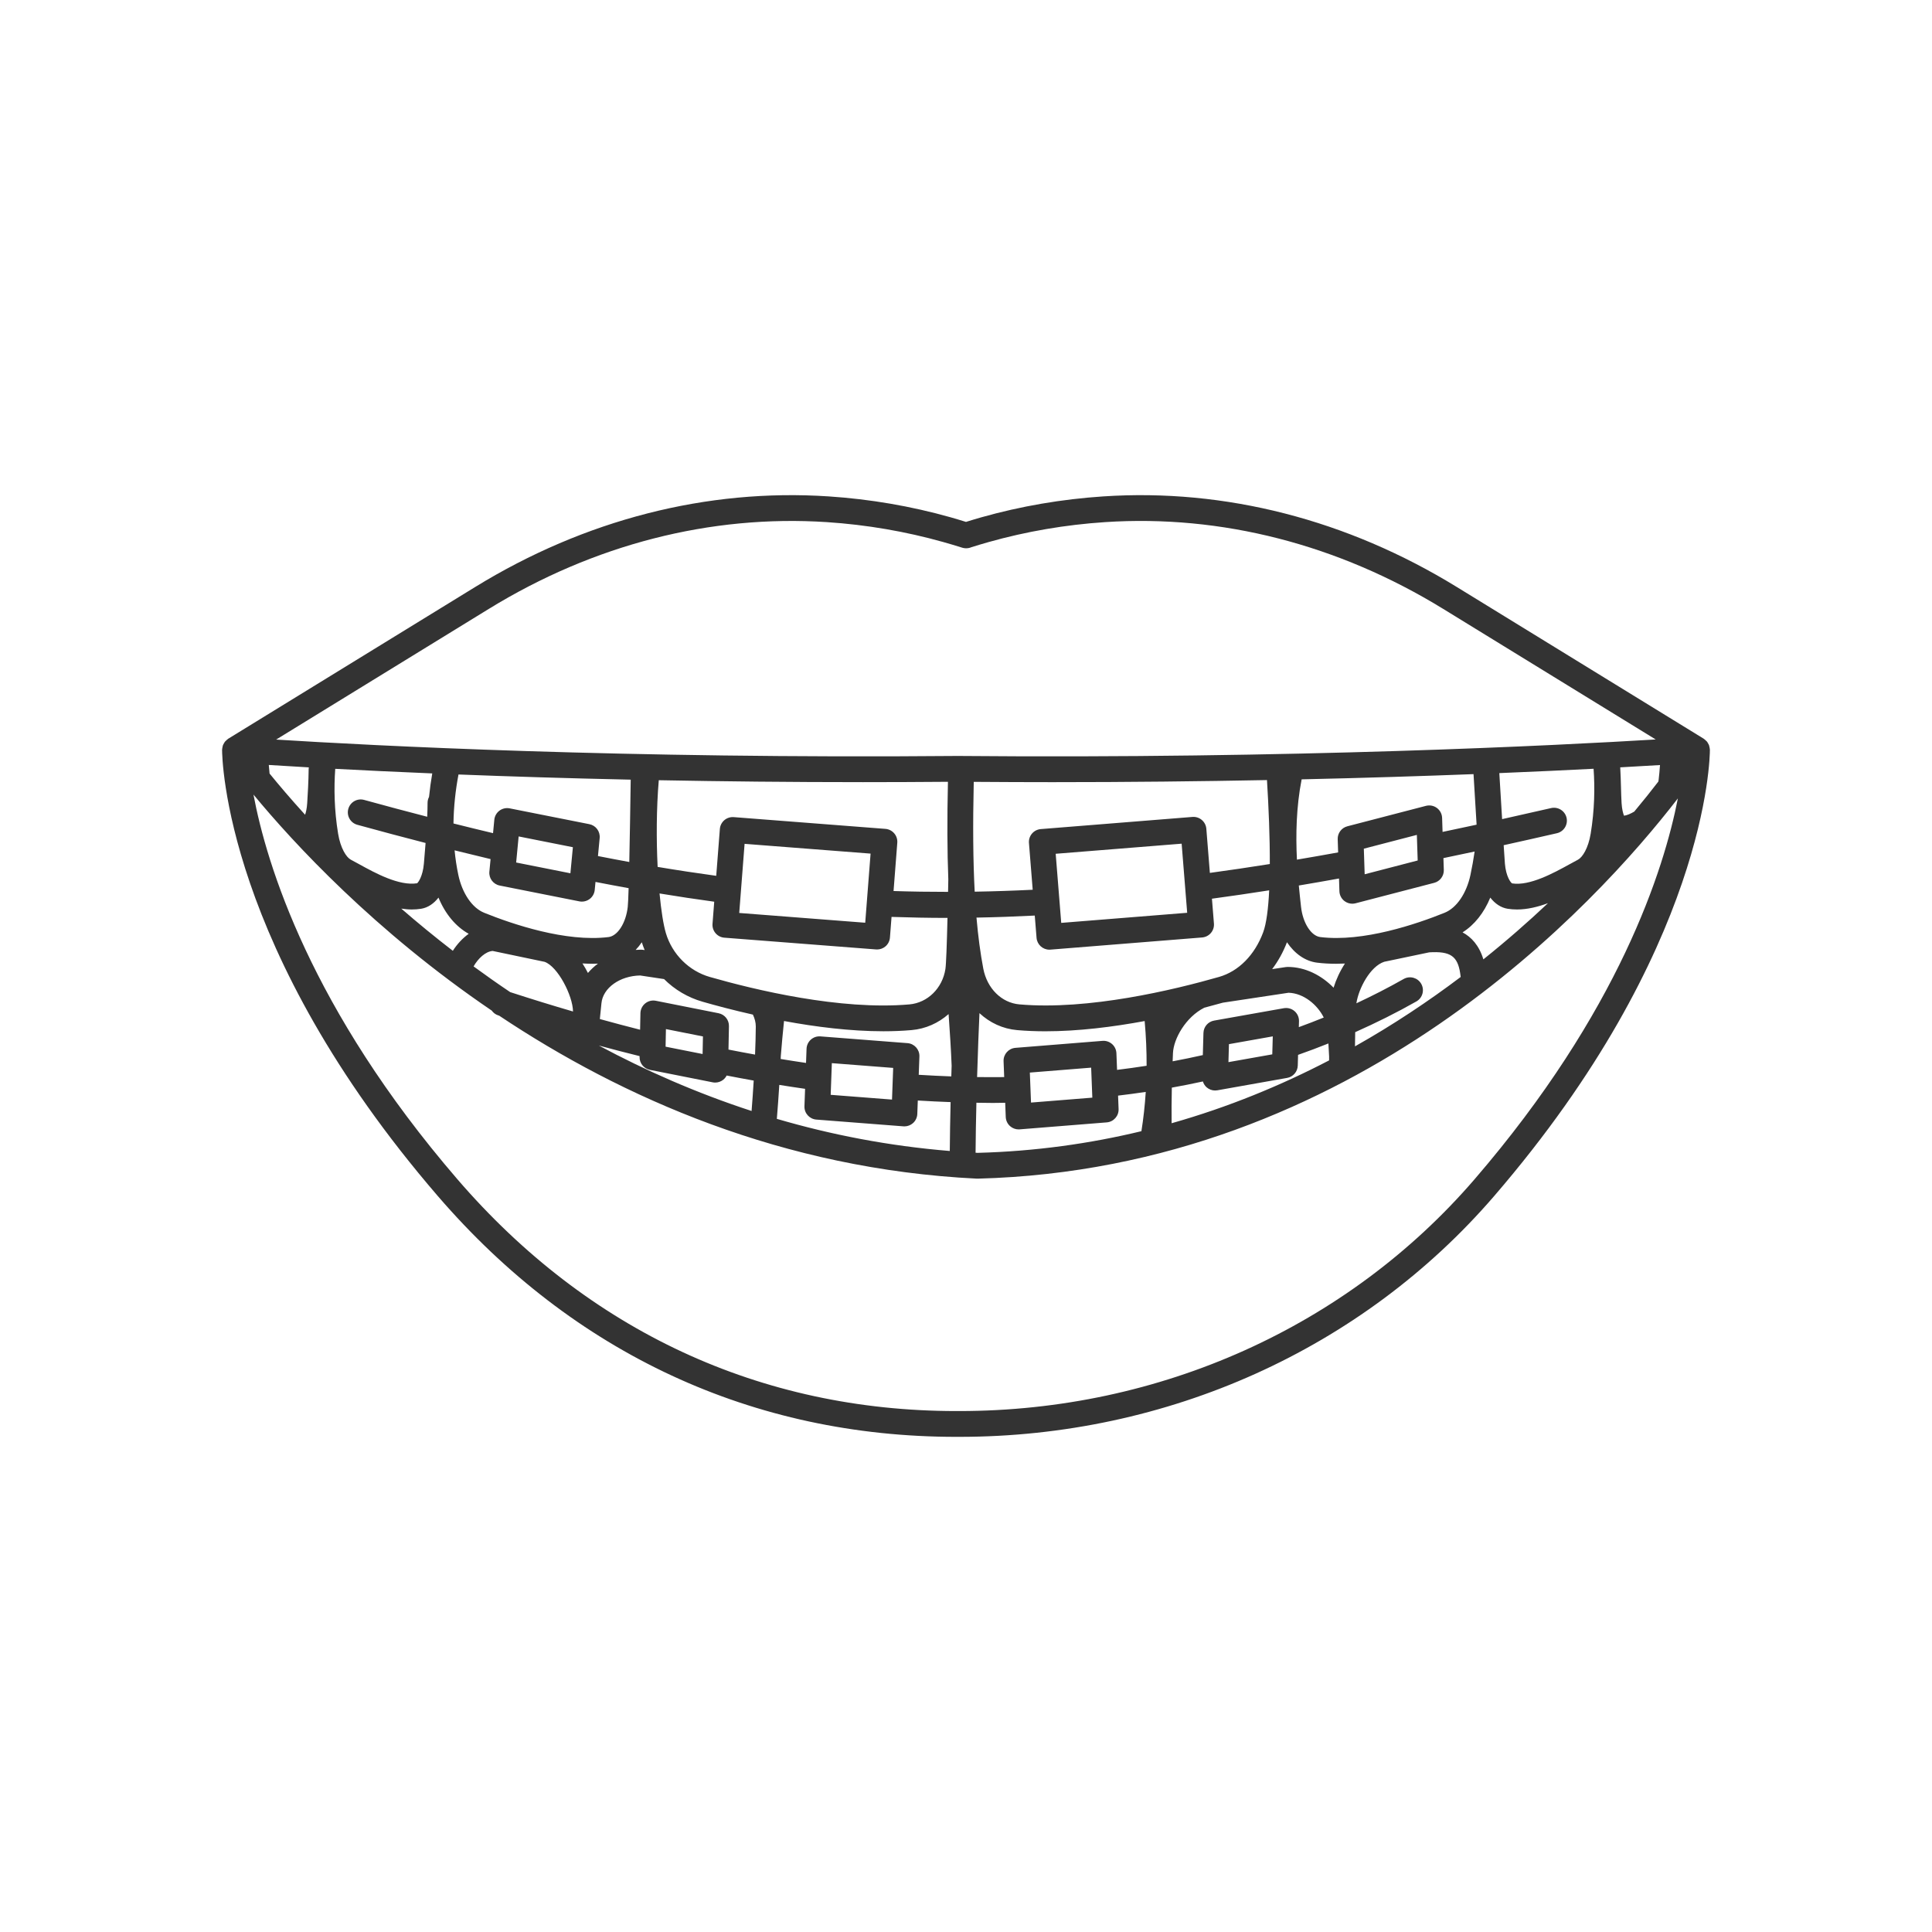 <svg id="&#x421;&#x43B;&#x43E;&#x439;_1" enable-background="new 0 0 300 300" viewBox="0 0 300 300" xmlns="http://www.w3.org/2000/svg"><g><path d="m67.99 185.727c21.08 24.462 48.911 37.387 80.497 37.386.16.001.318.001.479 0 32.304-.001 62.563-13.619 83.043-37.386 33.122-38.436 33.503-68.07 33.503-69.313 0-.027-.012-.051-.013-.077-.005-.12-.032-.233-.057-.348-.02-.093-.033-.186-.066-.274-.039-.105-.1-.198-.156-.296-.049-.084-.09-.172-.151-.248-.066-.083-.151-.149-.23-.221-.078-.071-.15-.147-.239-.205-.016-.011-.026-.027-.043-.037l-38.354-23.566c-17.001-10.447-35.981-15.314-54.878-14.063-6.431.424-12.798 1.515-18.925 3.243-.804.227-1.603.472-2.401.718-.798-.246-1.597-.491-2.401-.718-6.127-1.728-12.494-2.819-18.925-3.243-18.902-1.25-37.877 3.616-54.878 14.063l-38.354 23.566c-.021.013-.034.033-.055.047-.09.06-.164.135-.242.208-.077.071-.157.136-.22.217-.062.078-.105.167-.155.254-.054.094-.11.184-.148.285-.034.09-.047.185-.068.281-.024.111-.05.22-.054.335-.001.027-.013.052-.013.079.002 1.243.383 30.878 33.504 69.313zm60.421-104.651c6.153.406 12.243 1.45 18.101 3.102.979.276 1.953.567 2.921.873.176.056.353.078.529.084h.038c.287.005.565-.05.823-.161.884-.277 1.772-.545 2.666-.797 5.858-1.653 11.948-2.697 18.101-3.102 18.072-1.193 36.227 3.47 52.518 13.479l32.988 20.269c-15.123.914-56.226 3.02-108.338 2.56v.007c-.025-.001-.049-.007-.074-.007h-.001c-.006 0-.011 0-.017 0-51.804.459-91.137-1.618-105.786-2.542l33.015-20.287c16.289-10.009 34.45-14.665 52.516-13.478zm20.547 138.031c-.155 0-.307 0-.462 0-30.391 0-57.178-12.444-77.472-35.995-22.809-26.469-29.629-48.891-31.665-59.73 6.236 7.55 18.818 21.192 37 33.543.24.335.579.602 1 .74.053.017.105.033.158.05 19.013 12.688 43.987 23.831 74.149 25.302.05.003.098.003.149.002 58.648-1.503 96.176-42.777 108.724-59.045-2.153 11.029-9.11 33.077-31.567 59.138-19.717 22.884-48.867 35.995-80.014 35.995zm108.592-98.006c-.012.098-.032.168-.045.261-1.054 1.373-2.303 2.943-3.736 4.66-.567.33-1.13.588-1.593.64-.144-.358-.321-1.017-.378-1.943-.046-.754-.068-1.592-.093-2.484-.026-.972-.056-2.013-.117-3.083 2.392-.131 4.466-.252 6.175-.356-.052.775-.123 1.545-.213 2.305zm-27.213 27.868c-.663-2.185-1.878-3.466-3.232-4.193 1.837-1.148 3.335-3.035 4.306-5.397.732.94 1.645 1.565 2.695 1.733.481.076.965.112 1.451.112 1.63 0 3.265-.41 4.812-.979-3.034 2.863-6.38 5.802-10.032 8.724zm-109.709 24.765c.138-1.681.268-3.471.38-5.272 1.342.217 2.676.418 4.005.609l-.099 2.706c-.039 1.074.775 1.987 1.847 2.071l13.521 1.048c.052.004.104.006.155.006.49 0 .965-.18 1.333-.508.407-.363.648-.877.668-1.421l.077-2.087c1.711.105 3.409.187 5.095.247-.063 2.591-.11 5.193-.128 7.583 0 .002 0 .005-.001.007-9.51-.779-18.473-2.532-26.853-4.989zm-47.09-23.673c.718-1.254 1.844-2.301 2.958-2.4l8.056 1.687c2.047.702 4.389 5.235 4.426 7.715-3.223-.937-6.476-1.943-9.756-3.009-1.96-1.318-3.856-2.652-5.684-3.993zm6.997-20.181 8.422 1.673-.386 4.049-8.422-1.673zm-2.942 7.626 12.372 2.457c.129.026.26.038.39.038.428 0 .848-.137 1.196-.396.454-.338.745-.853.798-1.416l.119-1.244c1.727.338 3.442.66 5.144.967-.045 1.457-.09 2.494-.135 2.899-.276 2.501-1.56 4.519-2.986 4.695-6.633.82-14.942-2.012-19.304-3.77-1.869-.754-3.409-3.009-4.019-5.885-.271-1.278-.456-2.55-.579-3.811 1.88.468 3.744.923 5.586 1.359l-.186 1.952c-.098 1.023.595 1.954 1.604 2.155zm38.026-6.476 19.564 1.517-.832 10.733-19.564-1.517zm-3.139 14.572 23.557 1.826c.052.004.103.006.155.006.476 0 .938-.17 1.303-.481.404-.346.653-.837.694-1.367l.249-3.211c2.851.094 5.705.155 8.575.155.038 0 .076-.001.114-.001-.1 4.14-.212 7.216-.324 7.939-.464 2.986-2.763 5.244-5.591 5.493-10.739.942-24.035-2.267-31.002-4.263-3.226-.925-5.834-3.526-6.807-6.789-.392-1.314-.737-3.504-.99-6.174 2.857.472 5.685.896 8.492 1.28l-.266 3.435c-.087 1.103.738 2.067 1.841 2.152zm51.447-13.029 19.558-1.568.86 10.73-19.558 1.568zm-2.973 13.047c.084 1.049.96 1.843 1.995 1.843.053 0 .108-.002.162-.007l23.552-1.888c.53-.042 1.021-.293 1.365-.698s.514-.929.471-1.459l-.31-3.863c2.918-.396 5.874-.825 8.888-1.3-.137 2.837-.428 5.164-.938 6.533-1.313 3.523-3.81 6.043-6.849 6.915-6.968 1.996-20.26 5.204-31.003 4.263-2.766-.243-5.018-2.477-5.604-5.559-.453-2.383-.801-4.993-1.056-7.917 2.992-.052 6.009-.162 9.05-.315zm50.821-13.839 8.233-2.141.13 3.974-8.233 2.141zm-3.792 6.608c.02.608.315 1.175.803 1.539.35.261.771.398 1.199.398.168 0 .338-.022.504-.065l12.207-3.175c.906-.235 1.528-1.068 1.498-2.004l-.06-1.838c1.602-.333 3.21-.67 4.845-1.021-.171 1.174-.383 2.381-.647 3.626-.61 2.876-2.15 5.131-4.019 5.885-4.362 1.759-12.676 4.59-19.303 3.77-1.427-.176-2.711-2.195-2.987-4.695-.11-.999-.232-2.112-.344-3.309 2.056-.345 4.135-.707 6.242-1.088zm-10.347 22.536-.078 2.793-6.806 1.208.078-2.793zm3.378-3.919c-.456-.393-1.065-.559-1.658-.455l-10.833 1.924c-.936.166-1.626.967-1.652 1.917l-.096 3.441c-1.547.346-3.108.673-4.688.966.017-.423.032-.84.051-1.275.098-2.23 1.972-5.582 4.86-7.049 1.04-.271 2.005-.533 2.885-.782l10.202-1.541c2.35.068 4.485 1.871 5.466 3.847-1.275.519-2.564 1.017-3.869 1.492l.025-.913c.018-.601-.237-1.179-.693-1.572zm-31.398 13.436-9.521.763-.182-4.658 9.521-.764zm3.74-6.901c-.022-.545-.264-1.058-.672-1.42-.408-.361-.942-.543-1.489-.498l-13.518 1.084c-1.071.085-1.884 1.001-1.842 2.075l.096 2.466c-1.393.014-2.794.014-4.207-.005.118-3.937.257-7.535.367-9.923 1.594 1.483 3.612 2.437 5.847 2.633 1.429.125 2.896.183 4.385.183 5.139 0 10.523-.682 15.419-1.589.218 2.411.312 4.724.303 6.942-1.516.235-3.044.451-4.588.639zm-34.845 7.2-9.523-.739.181-4.918 9.523.739zm2.408-8.764-13.521-1.048c-.549-.043-1.082.139-1.489.502s-.648.877-.668 1.421l-.081 2.199c-1.305-.191-2.619-.398-3.936-.613.007-.165.016-.334.023-.498.138-1.75.307-3.561.497-5.398 4.899.909 10.289 1.591 15.432 1.591 1.488 0 2.956-.057 4.385-.183 2.179-.191 4.16-1.094 5.735-2.485l.067.982c.128 1.829.298 4.283.407 7.032-.018.546-.035 1.101-.052 1.663-1.673-.06-3.359-.144-5.057-.249l.104-2.847c.04-1.072-.775-1.985-1.846-2.069zm-31.82 1.69-5.748-1.141.054-2.731 5.748 1.141zm2.479-6.334-9.739-1.934c-.578-.116-1.183.033-1.646.404-.462.372-.735.929-.747 1.521l-.051 2.57c-2.069-.522-4.156-1.081-6.251-1.658.086-.793.17-1.6.246-2.432.217-2.394 2.847-4.277 6.017-4.332l3.709.559c1.641 1.637 3.685 2.859 5.989 3.519 2.111.605 4.792 1.316 7.803 1.996.287.606.456 1.233.451 1.859-.009 1.332-.051 2.809-.115 4.35-1.369-.247-2.744-.505-4.126-.778l.072-3.639c.021-.971-.659-1.816-1.612-2.005zm88.37-7.189c-.1 0-.2.008-.299.022l-2.111.32c.927-1.231 1.71-2.626 2.301-4.175 1.181 1.757 2.818 2.941 4.679 3.171.955.118 1.934.171 2.926.171.463 0 .929-.014 1.396-.036-.779 1.196-1.376 2.501-1.764 3.753-1.843-1.893-4.361-3.226-7.128-3.226zm-100.29-3.829c.132.412.279.816.444 1.209l-.253-.038c-.099-.014-.199-.022-.299-.022-.285 0-.566.015-.845.035.344-.356.661-.751.953-1.184zm-8.364 4.766c-.258-.507-.542-1.002-.851-1.478.54.03 1.079.05 1.613.05.265 0 .527-.014.791-.022-.579.432-1.101.917-1.553 1.45zm-23.206-11.702c1.038 2.526 2.68 4.504 4.692 5.621-.964.697-1.807 1.61-2.465 2.641-2.85-2.196-5.517-4.392-8.005-6.552.543.081 1.087.136 1.632.136.484 0 .969-.036 1.45-.112 1.051-.169 1.964-.794 2.696-1.734zm31.227 24.613-.003.132c-.02.971.66 1.815 1.613 2.004l9.739 1.934c.129.026.26.038.39.038.453 0 .897-.154 1.256-.442.222-.179.398-.402.525-.651 1.407.275 2.806.536 4.2.784-.097 1.603-.209 3.192-.33 4.722-8.55-2.786-16.466-6.279-23.715-10.162 2.122.579 4.228 1.12 6.325 1.641zm52.172 14.884c.017-2.402.065-5.03.128-7.643.85.012 1.704.031 2.547.031.646 0 1.282-.018 1.924-.025l.086 2.209c.022.545.264 1.058.672 1.42.368.326.841.505 1.33.505.053 0 .106-.002.16-.007l13.518-1.083c1.071-.085 1.884-1.001 1.842-2.075l-.081-2.081c1.444-.173 2.877-.365 4.298-.577-.136 2.134-.364 4.169-.672 6.098-7.963 1.922-16.45 3.13-25.451 3.366-.101-.005-.199-.013-.3-.019.001-.04-.002-.08-.001-.119zm30.474-9.99c1.625-.291 3.23-.613 4.822-.958.111.351.306.673.591.918.366.316.832.486 1.308.486.117 0 .233-.01.35-.031l10.833-1.924c.936-.166 1.626-.967 1.652-1.917l.046-1.661c1.593-.556 3.159-1.153 4.711-1.771.047.694.082 1.364.11 2.022-.001.202-.002.404-.002.606-7.446 3.877-15.605 7.252-24.453 9.759-.021-1.714-.011-3.554.032-5.529zm28.473-8.613c3.262-1.451 6.436-3.032 9.501-4.771.962-.546 1.3-1.768.754-2.731-.545-.961-1.766-1.299-2.731-.754-2.381 1.351-4.832 2.603-7.339 3.775.347-2.304 2.128-5.723 4.325-6.45l6.986-1.463c3.267-.198 4.397.57 4.805 3.239.031.202.052.387.08.585-4.968 3.748-10.442 7.41-16.415 10.774.008-.748.019-1.483.034-2.204zm36.565-30.815c-.37 2.257-1.283 3.674-1.975 4.036-.4.209-.842.452-1.316.714-2.456 1.352-6.178 3.393-8.905 2.966-.231-.117-.955-1.093-1.121-3.051-.049-.576-.116-1.593-.194-2.881 2.712-.599 5.456-1.213 8.263-1.859 1.078-.248 1.751-1.324 1.503-2.402s-1.323-1.746-2.402-1.503c-2.578.593-5.108 1.163-7.605 1.716-.131-2.234-.279-4.734-.434-7.147 5.556-.228 10.467-.46 14.637-.674.21 2.965.154 6.388-.451 10.085zm-17.726-1.598c.004.067.008.13.011.196-1.781.385-3.541.759-5.283 1.123l-.071-2.175c-.02-.608-.315-1.175-.803-1.539-.486-.364-1.113-.485-1.703-.334l-12.208 3.175c-.906.235-1.528 1.068-1.498 2.004l.067 2.052c-2.16.392-4.294.767-6.399 1.122-.189-3.828-.113-8.154.732-12.468 9.893-.222 18.859-.508 26.69-.81.166 2.583.326 5.291.465 7.654zm-32.098 6.306c-3.155.502-6.258.963-9.307 1.377l-.549-6.854c-.089-1.103-1.06-1.926-2.156-1.837l-23.552 1.888c-.53.042-1.021.293-1.365.698s-.514.929-.471 1.459l.582 7.262c-3.028.15-6.028.25-9.007.299-.252-4.757-.3-10.314-.147-17.053 4.138.03 8.219.048 12.207.048 11.884 0 23.049-.126 33.325-.325.263 4.251.455 8.906.44 13.038zm-49.922 2.381c-.012.659-.025 1.304-.037 1.941-2.832.002-5.653-.04-8.466-.131l.581-7.498c.085-1.103-.739-2.066-1.843-2.152l-23.557-1.826c-.529-.038-1.054.13-1.457.475-.404.346-.653.837-.694 1.367l-.564 7.273c-3.005-.412-6.034-.869-9.098-1.384-.211-4.247-.194-9.078.178-13.461 9.752.185 20.36.301 31.701.301 4.293 0 8.706-.019 13.198-.055-.13 5.827-.111 10.794.058 15.15zm-49.538-2.697c-1.609-.292-3.233-.604-4.864-.924l.266-2.795c.098-1.024-.595-1.955-1.604-2.155l-12.372-2.456c-.553-.11-1.133.02-1.586.358-.454.338-.745.853-.798 1.416l-.198 2.077c-2.025-.482-4.072-.982-6.144-1.503.034-2.66.328-5.221.779-7.607 7.821.304 16.789.588 26.742.803-.063 4.327-.14 9.032-.221 12.786zm-31.096-10.103c-.14.273-.226.578-.226.906 0 .651-.022 1.393-.056 2.172-3.207-.831-6.456-1.693-9.791-2.614-1.065-.298-2.17.331-2.463 1.398-.295 1.066.331 2.169 1.398 2.463 3.616.998 7.135 1.931 10.602 2.825-.089 1.165-.18 2.243-.251 3.063l-.014.162c-.167 1.957-.89 2.934-1.058 3.033-2.798.443-6.513-1.596-8.968-2.949-.475-.262-.916-.505-1.317-.715-.692-.361-1.605-1.777-1.975-4.035-.603-3.683-.657-7.104-.445-10.073 4.25.227 9.302.472 15.064.712-.206 1.182-.375 2.401-.5 3.652zm-18.691-4.354c-.02 1.97-.134 3.831-.226 5.325-.051.821-.195 1.418-.327 1.796-2.238-2.461-4.083-4.634-5.516-6.396-.043-.445-.093-.887-.123-1.336 1.696.109 3.778.236 6.218.376-.011.078-.025.154-.026.235z" fill="#333"/></g></svg>